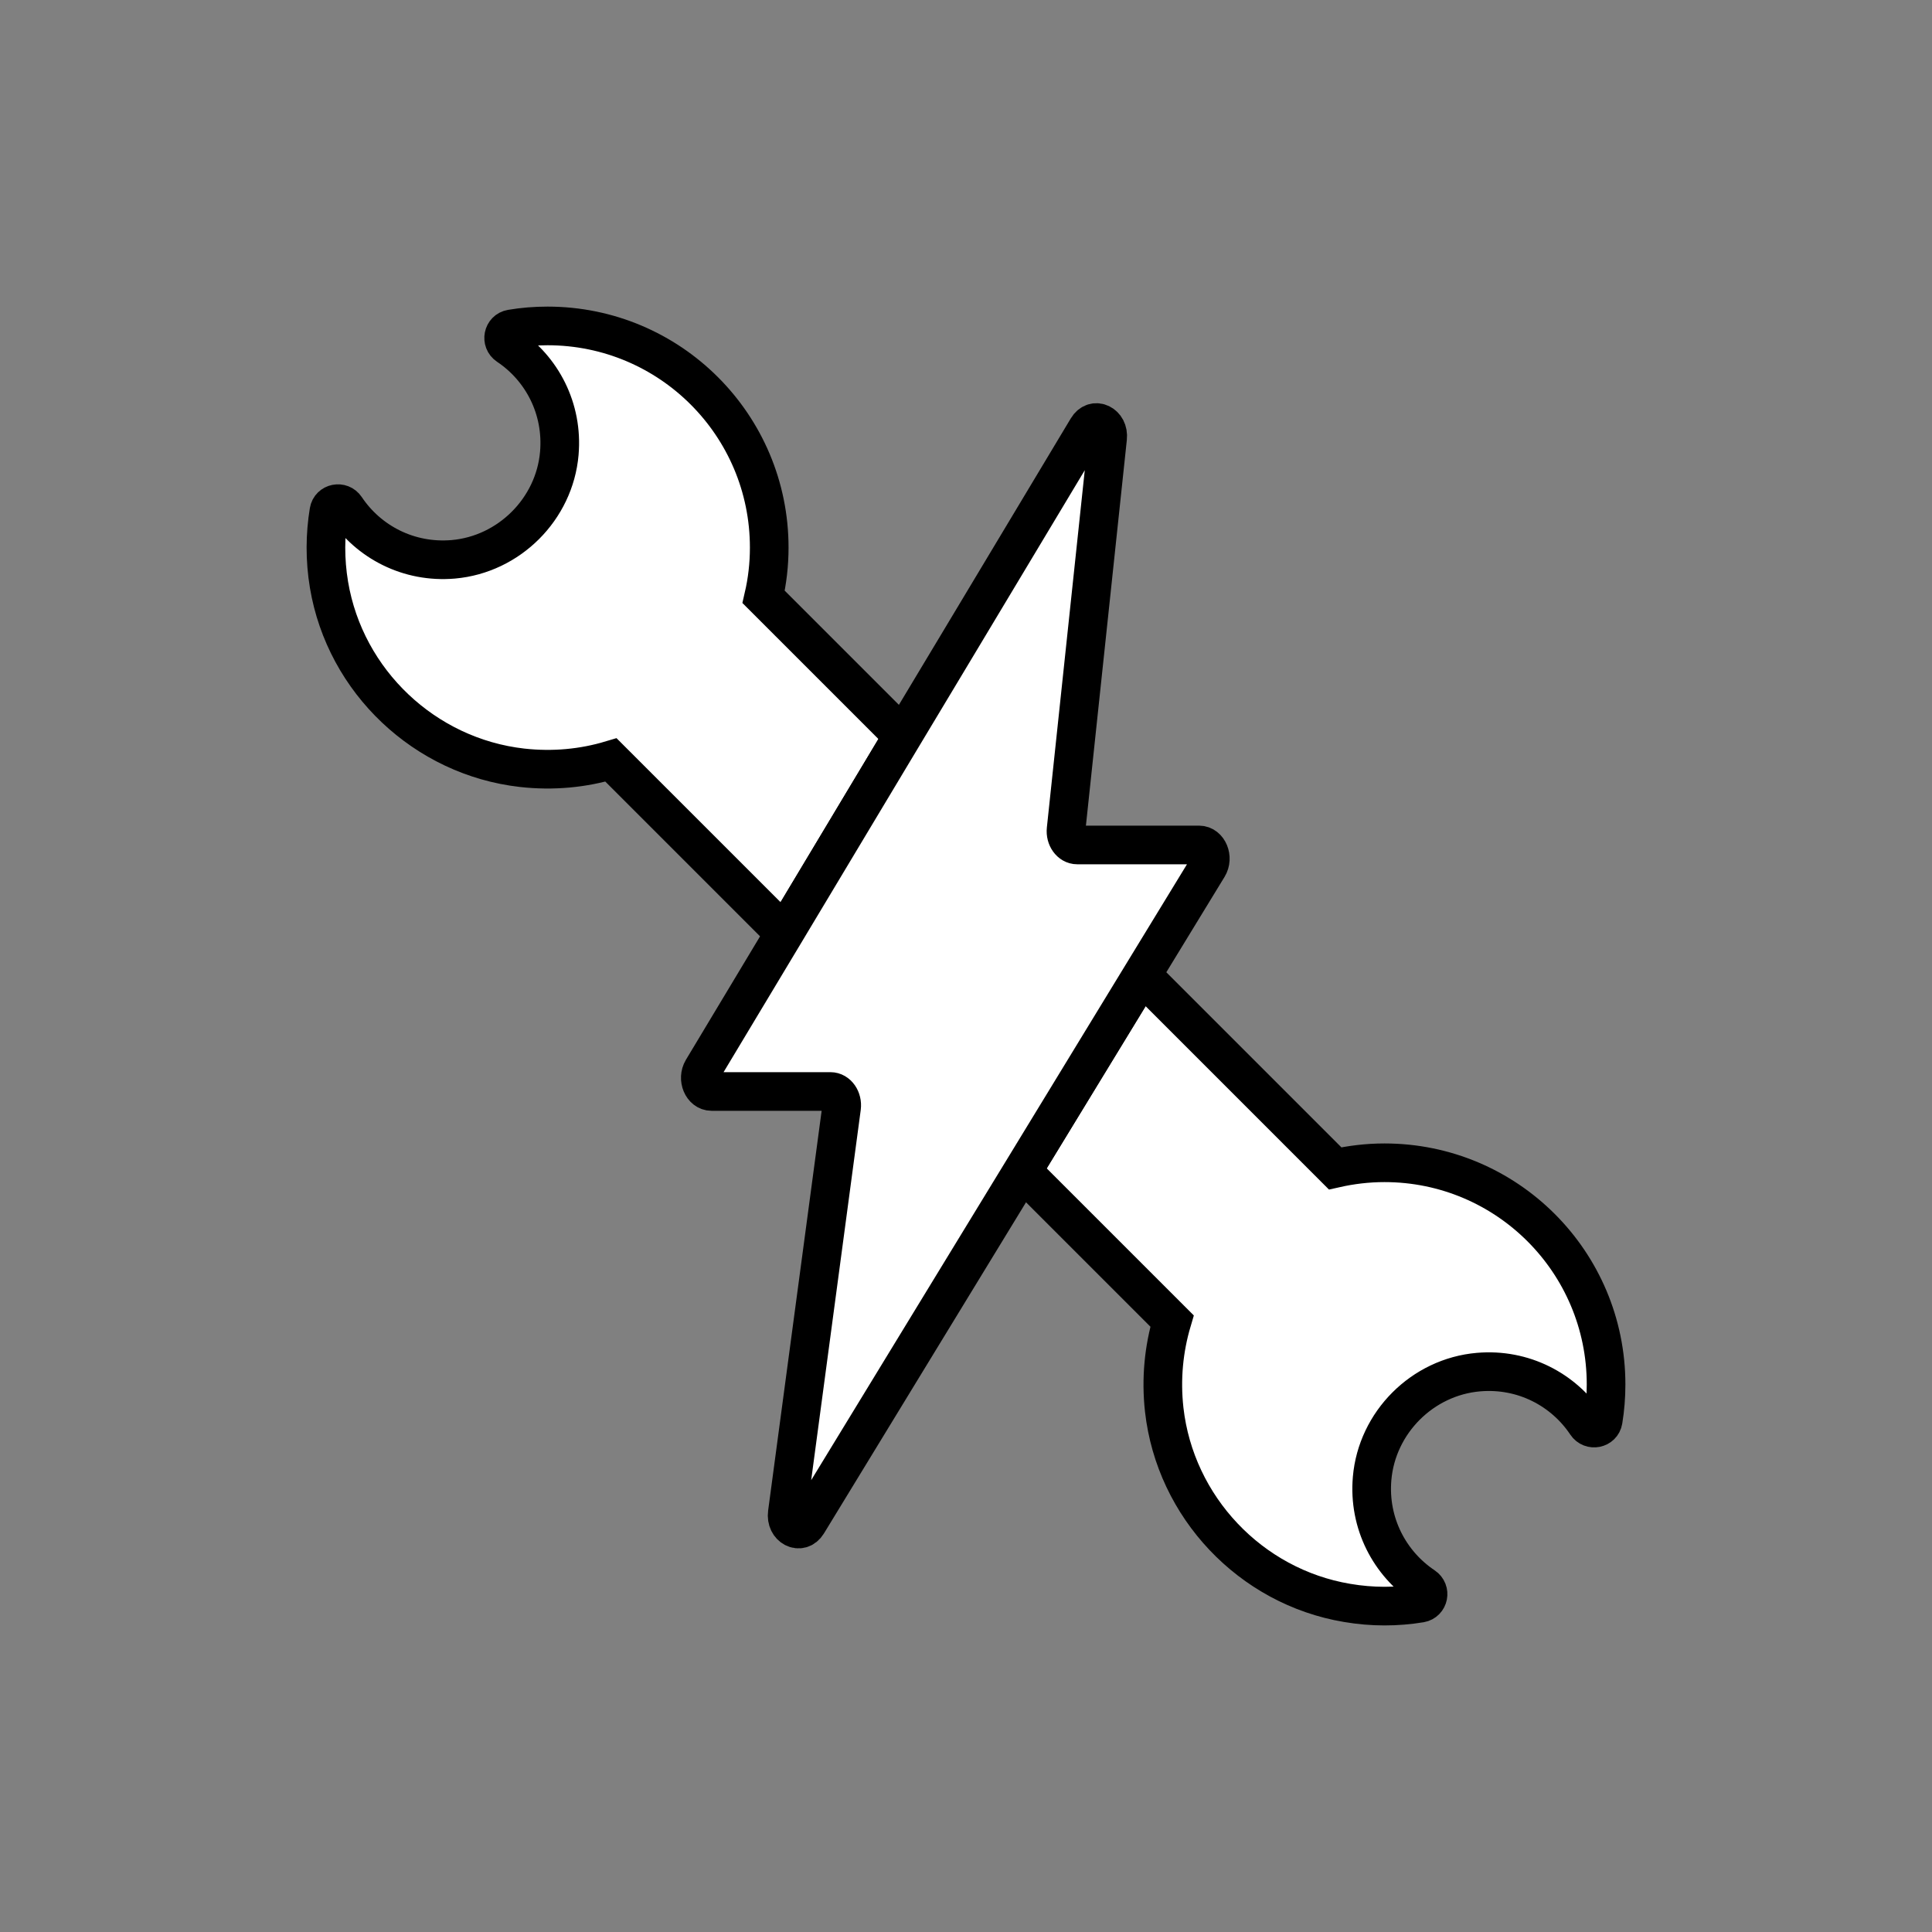 <?xml version="1.0" encoding="utf-8"?>
<!-- Generator: Adobe Illustrator 27.5.0, SVG Export Plug-In . SVG Version: 6.00 Build 0)  -->
<svg version="1.1" id="Layer_1" xmlns="http://www.w3.org/2000/svg" xmlns:xlink="http://www.w3.org/1999/xlink" x="0px" y="0px"
	 viewBox="0 0 200 200" style="enable-background:new 0 0 200 200;" xml:space="preserve">
<rect x="0" y="0" width="200" height="200" fill="#808080" stroke="none"/>
<style type="text/css">
	.st0{fill:#FFFFFF;stroke:#000000;stroke-width:4;stroke-miterlimit:10;}
</style>
<g>
	<g>
		<path class="st0" d="M93.45,76.19L81.2,96.62L63.25,78.67c-2.87,0.86-5.97,1.17-9.2,0.81c-10.07-1.14-18.31-8.93-19.99-18.93
			c-0.44-2.63-0.41-5.2-0.01-7.63c0.14-0.85,1.26-1.07,1.74-0.35c2.35,3.52,6.5,5.73,11.14,5.33c5.77-0.51,10.47-5.2,10.97-10.97
			c0.4-4.64-1.81-8.79-5.33-11.14c-0.72-0.48-0.5-1.6,0.35-1.74c1.23-0.21,2.48-0.31,3.76-0.31c12.68,0,22.95,10.27,22.95,22.94
			c0,1.76-0.2,3.47-0.58,5.11L93.45,76.19z"/>
		<path class="st0" d="M166.26,143.32c0,1.27-0.1,2.51-0.3,3.73c-0.14,0.85-1.26,1.07-1.74,0.35c-2.36-3.54-6.52-5.76-11.17-5.36
			c-5.8,0.5-10.51,5.21-11.01,11.01c-0.4,4.65,1.83,8.81,5.36,11.17c0.72,0.48,0.5,1.59-0.35,1.74c-2.43,0.4-4.99,0.42-7.61-0.03
			c-9.99-1.68-17.78-9.92-18.92-19.99c-0.36-3.22-0.04-6.32,0.81-9.19l-15.5-15.5l12.38-20.3l20,20c1.64-0.37,3.35-0.58,5.11-0.58
			C155.99,120.37,166.26,130.64,166.26,143.32z"/>
		<path class="st0" d="M124.13,87.47h-12.62c-0.7,0-1.24-0.76-1.15-1.6l4.3-40.53c0.16-1.45-1.38-2.2-2.09-1.01l-13.68,22.8
			l-5.44,9.06L81.2,96.62l-8.48,14.12c-0.56,0.94-0.01,2.25,0.94,2.25h12.31c0.72,0,1.26,0.79,1.15,1.65l-5.62,41.99
			c-0.2,1.47,1.35,2.27,2.08,1.08l15.31-25.09l6.94-11.37l12.38-20.3l6.85-11.22C125.63,88.79,125.08,87.47,124.13,87.47z"/>
	</g>
</g>
</svg>
